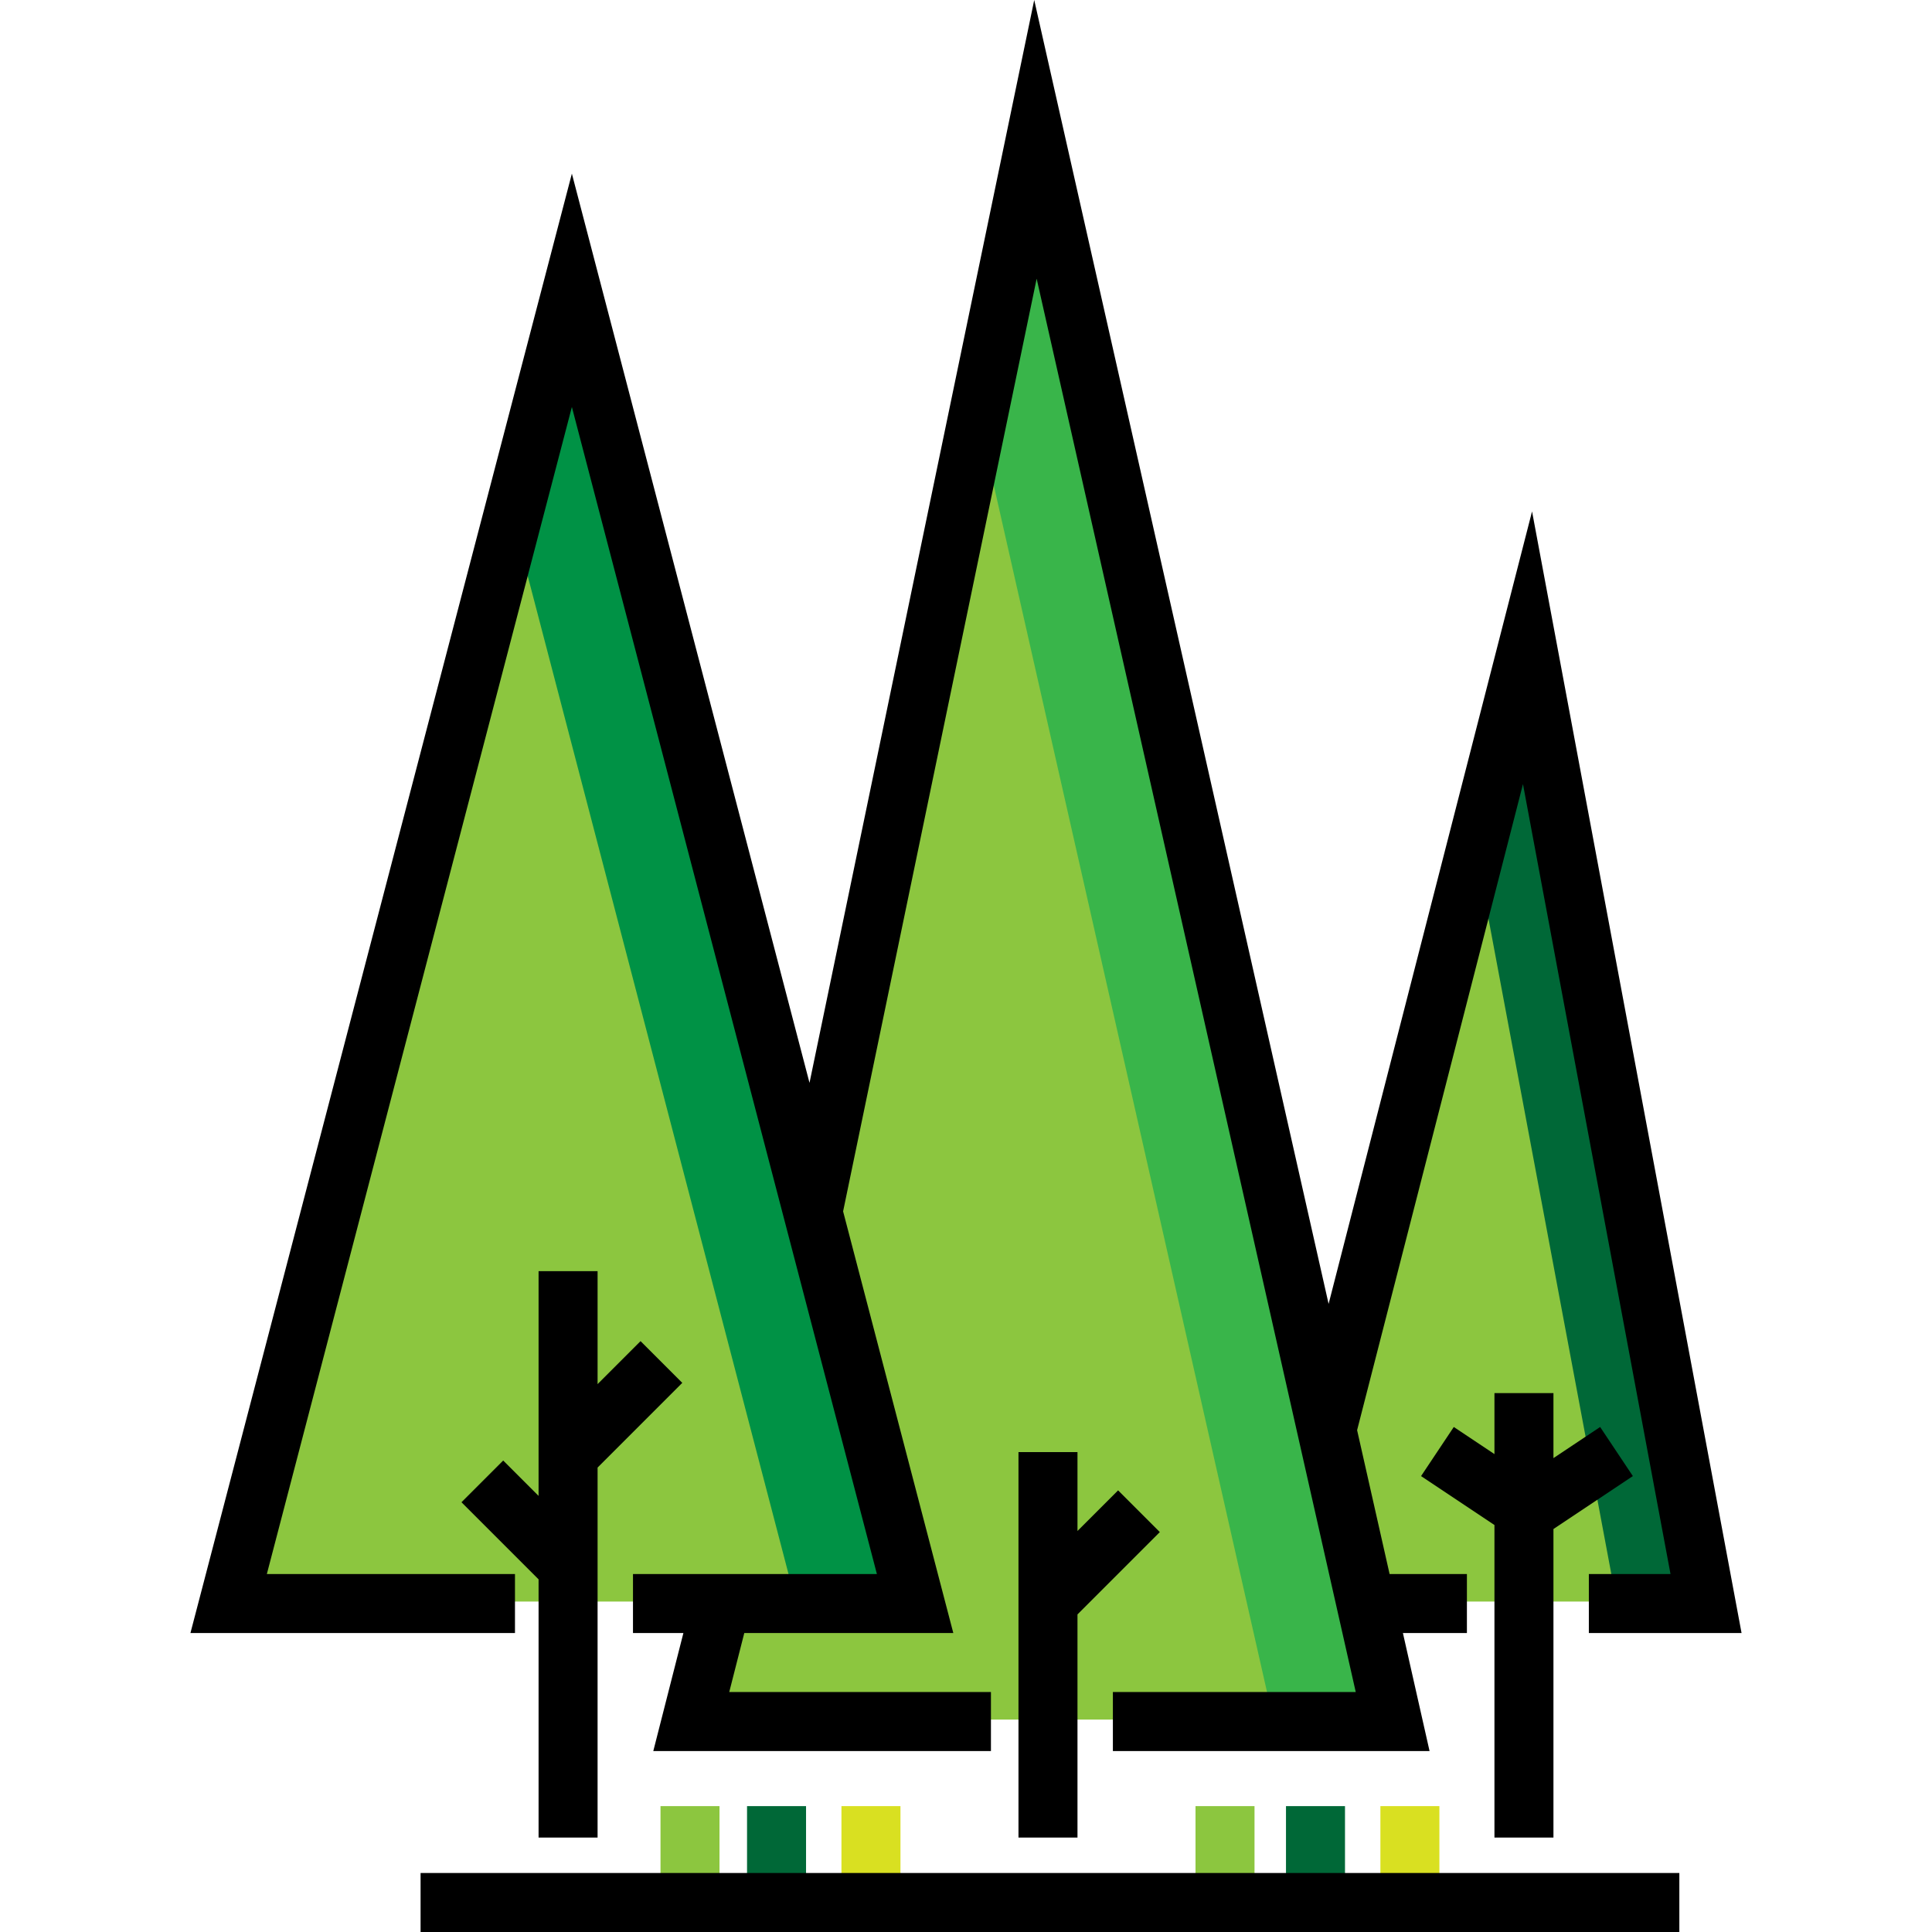 <?xml version="1.0" encoding="iso-8859-1"?>
<!-- Generator: Adobe Illustrator 19.0.0, SVG Export Plug-In . SVG Version: 6.00 Build 0)  -->
<svg version="1.1" id="Layer_1" xmlns="http://www.w3.org/2000/svg" xmlns:xlink="http://www.w3.org/1999/xlink" x="0px" y="0px"
	 viewBox="0 0 512.002 512.002" style="enable-background:new 0 0 512.002 512.002;" xml:space="preserve">
<rect x="175.04" y="478.643" style="fill:#8CC63F;" width="15.637" height="25.019"/>
<rect x="197.974" y="478.643" style="fill:#006837;" width="15.637" height="25.019"/>
<rect x="222.993" y="478.643" style="fill:#D9E021;" width="15.637" height="25.019"/>
<rect x="316.824" y="478.643" style="fill:#8CC63F;" width="15.637" height="25.019"/>
<rect x="340.801" y="478.643" style="fill:#006837;" width="15.637" height="25.019"/>
<rect x="365.82" y="478.643" style="fill:#D9E021;" width="15.637" height="25.019"/>
<polygon style="fill:#8CC63F;" points="452.119,424.434 404.661,171.22 351.768,376.922 365.114,424.434 "/>
<path style="fill:#006837;" d="M404.661,171.22l-13.724,53.411c12.462,66.465,37.452,199.802,37.452,199.802h23.728L404.661,171.22z
	"/>
<polygon style="fill:#8CC63F;" points="369.069,455.707 274.153,36.575 214.831,321.465 242.515,424.434 191.102,424.434 
	183.193,455.707 "/>
<polygon style="fill:#39B54A;" points="274.153,36.575 258.993,109.311 337.43,455.707 369.069,455.707 "/>
<polyline style="fill:#8CC63F;" points="167.748,424.434 242.515,424.434 151.554,76.411 60.594,424.434 136.474,424.434 "/>
<polygon style="fill:#009245;" points="151.554,76.305 135.735,136.884 210.876,424.434 242.515,424.434 "/>
<polygon points="180.812,366.473 169.755,355.416 158.366,366.806 158.366,336.867 142.729,336.867 142.729,396.43 133.354,387.055 
	122.297,398.112 142.729,418.544 142.729,486.981 158.366,486.981 158.366,388.919 "/>
<polygon points="307.366,406.021 296.308,394.965 285.545,405.727 285.545,384.82 269.908,384.82 269.908,486.981 285.545,486.981 
	285.545,427.841 "/>
<polygon points="406.012,135.532 352.096,345.548 274.081,0 214.53,286.966 151.554,46.014 50.469,432.773 136.474,432.773 
	136.474,417.137 70.718,417.137 151.554,107.851 232.389,417.137 167.748,417.137 167.748,432.773 181.108,432.773 173.13,464.047 
	262.611,464.047 262.611,448.41 193.256,448.41 197.245,432.773 252.639,432.773 223.432,321.026 274.725,73.855 359.289,448.41 
	294.927,448.41 294.927,464.047 378.849,464.047 371.789,432.773 388.748,432.773 388.748,417.137 368.258,417.137 359.649,379.008 
	403.603,207.798 442.706,417.137 421.064,417.137 421.064,432.773 461.533,432.773 "/>
<polygon points="432.727,391.179 424.053,378.168 411.682,386.416 411.682,369.184 396.046,369.184 396.046,385.352 385.27,378.168 
	376.596,391.179 396.046,404.144 396.046,486.981 411.682,486.981 411.682,405.209 "/>
<rect x="111.46" y="496.365" width="333.586" height="15.637"/>
<g>
</g>
<g>
</g>
<g>
</g>
<g>
</g>
<g>
</g>
<g>
</g>
<g>
</g>
<g>
</g>
<g>
</g>
<g>
</g>
<g>
</g>
<g>
</g>
<g>
</g>
<g>
</g>
<g>
</g>
</svg>
